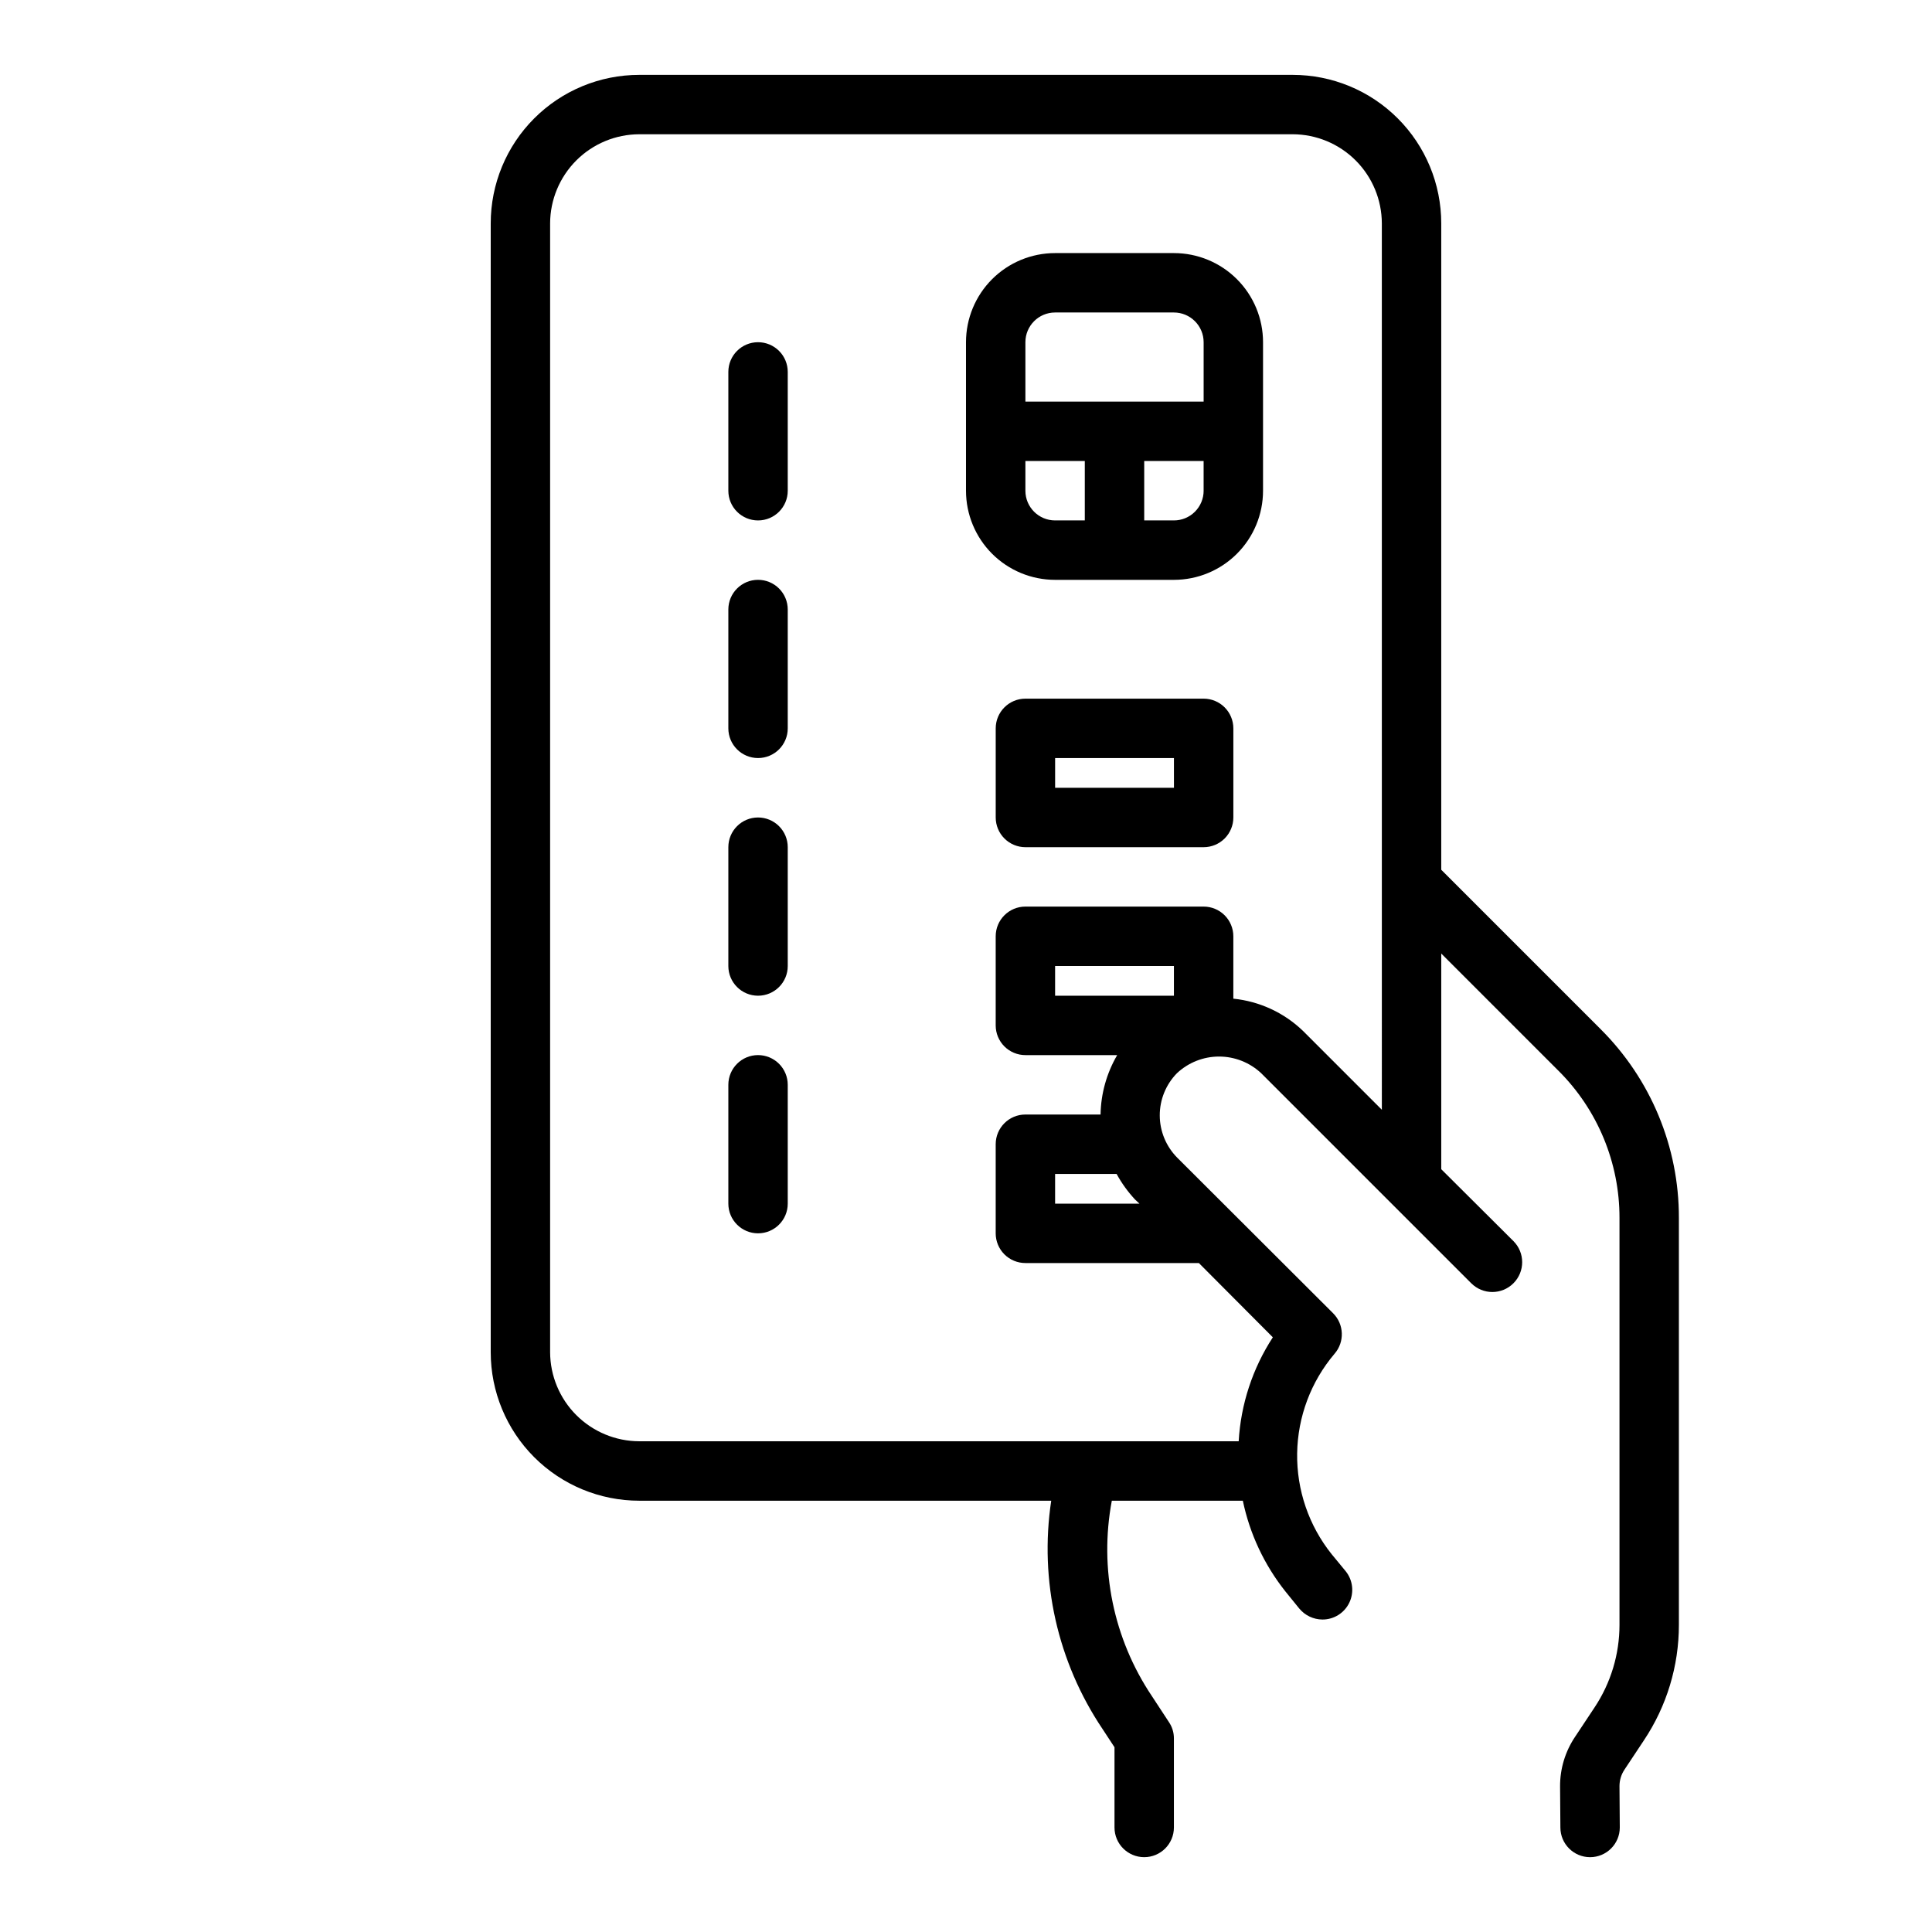<?xml version="1.0" encoding="UTF-8"?>
<!-- Uploaded to: ICON Repo, www.svgrepo.com, Generator: ICON Repo Mixer Tools -->
<svg fill="#000000" width="800px" height="800px" version="1.1" viewBox="144 144 512 512" xmlns="http://www.w3.org/2000/svg">
 <g>
  <path d="m462.98 329.15h-47.234c-4.348 0-7.871 3.527-7.871 7.875v23.617-0.004c0 2.09 0.828 4.09 2.305 5.566 1.477 1.477 3.481 2.309 5.566 2.309h47.234c2.086 0 4.09-0.832 5.566-2.309 1.473-1.477 2.305-3.477 2.305-5.566v-23.613c0-2.09-0.832-4.09-2.305-5.566-1.477-1.477-3.481-2.309-5.566-2.309zm-7.871 23.617h-31.492v-7.871h31.488z"/>
  <path d="m455.1 211.07h-31.488c-6.262 0-12.27 2.488-16.699 6.918-4.426 4.426-6.914 10.434-6.914 16.699v39.359c0 6.262 2.488 12.27 6.914 16.699 4.43 4.43 10.438 6.918 16.699 6.918h31.488c6.266 0 12.27-2.488 16.699-6.918 4.43-4.43 6.918-10.438 6.918-16.699v-39.359c0-6.266-2.488-12.273-6.918-16.699-4.43-4.43-10.434-6.918-16.699-6.918zm-31.488 15.742h31.488c2.09 0 4.09 0.832 5.566 2.309 1.477 1.477 2.309 3.477 2.309 5.566v15.742h-47.234v-15.742c0-4.348 3.523-7.875 7.871-7.875zm-7.871 47.23v-7.867h15.742v15.742h-7.871c-4.348 0-7.871-3.523-7.871-7.871zm39.359 7.871-7.871 0.004v-15.742h15.742v7.871h0.004c0 2.086-0.832 4.09-2.309 5.566-1.477 1.477-3.477 2.305-5.566 2.305z"/>
  <path d="m344.89 297.66c-4.348 0-7.871 3.523-7.871 7.871v31.488c0 4.348 3.523 7.871 7.871 7.871 4.348 0 7.871-3.523 7.871-7.871v-31.488c0-2.09-0.828-4.09-2.305-5.566-1.477-1.477-3.481-2.305-5.566-2.305z"/>
  <path d="m344.89 234.69c-4.348 0-7.871 3.523-7.871 7.871v31.488c0 4.348 3.523 7.871 7.871 7.871 4.348 0 7.871-3.523 7.871-7.871v-31.488c0-2.09-0.828-4.09-2.305-5.566-1.477-1.477-3.481-2.305-5.566-2.305z"/>
  <path d="m344.89 423.61c-4.348 0-7.871 3.527-7.871 7.875v31.488c0 4.348 3.523 7.871 7.871 7.871 4.348 0 7.871-3.523 7.871-7.871v-31.488c0-2.09-0.828-4.09-2.305-5.566-1.477-1.477-3.481-2.309-5.566-2.309z"/>
  <path d="m344.89 360.64c-4.348 0-7.871 3.527-7.871 7.875v31.488c0 4.348 3.523 7.871 7.871 7.871 4.348 0 7.871-3.523 7.871-7.871v-31.488c0-2.09-0.828-4.09-2.305-5.566-1.477-1.477-3.481-2.309-5.566-2.309z"/>
  <path d="m568.14 416.69-42.195-42.195v-171.29c0-10.441-4.144-20.453-11.527-27.832-7.379-7.383-17.391-11.531-27.832-11.531h-173.18c-10.438 0-20.449 4.148-27.832 11.531-7.383 7.379-11.527 17.391-11.527 27.832v299.14c0 10.438 4.144 20.449 11.527 27.832 7.383 7.379 17.395 11.527 27.832 11.527h109.18c-3.188 21.172 1.672 42.77 13.621 60.535l3.148 4.801v21.258c0 4.348 3.523 7.871 7.871 7.871 4.348 0 7.871-3.523 7.871-7.871v-23.617c0.004-1.547-0.461-3.055-1.336-4.332l-4.488-6.848c-10.203-15.203-14.02-33.805-10.629-51.797h34.719c1.828 8.77 5.684 16.992 11.254 24.008l3.699 4.566h0.004c1.512 1.832 3.762 2.898 6.137 2.914 3.043 0.012 5.816-1.73 7.129-4.473 1.312-2.746 0.93-5.996-0.988-8.359l-3.699-4.488c-6.055-7.57-9.285-17.016-9.141-26.707 0.145-9.695 3.652-19.039 9.93-26.43 2.691-3.121 2.519-7.789-0.395-10.703l-41.328-41.25c-2.941-2.973-4.602-6.981-4.617-11.164-0.012-4.18 1.617-8.199 4.539-11.191 3.027-2.844 7.023-4.43 11.176-4.43 4.156 0 8.152 1.586 11.18 4.43l55.656 55.656v-0.004c3.086 3.09 8.09 3.09 11.176 0 3.09-3.086 3.09-8.09 0-11.176l-19.129-19.051v-57.152l31.094 31.094h0.004c10.348 10.324 16.156 24.348 16.137 38.969v107.85c0 7.785-2.301 15.398-6.613 21.883l-5.117 7.715c-2.641 3.902-4.043 8.512-4.016 13.223l0.082 10.867c0 4.348 3.523 7.871 7.871 7.871s7.871-3.523 7.871-7.871l-0.078-10.945c-0.004-1.57 0.461-3.106 1.336-4.406l5.117-7.715c6.059-9.062 9.293-19.723 9.289-30.621v-107.85c0.035-18.793-7.449-36.82-20.781-50.066zm-113.04-8.816h-31.488v-7.871h31.488zm-9.133 55.105h-22.355v-7.875h16.297c1.34 2.453 2.977 4.727 4.879 6.769zm64.238-24.879-20.859-20.859c-5.027-4.859-11.547-7.883-18.5-8.582v-16.531c0-2.086-0.832-4.09-2.305-5.566-1.477-1.477-3.481-2.305-5.566-2.305h-47.234c-4.348 0-7.871 3.523-7.871 7.871v23.617c0 2.09 0.828 4.09 2.305 5.566 1.477 1.477 3.481 2.305 5.566 2.305h24.324c-2.793 4.785-4.312 10.207-4.406 15.746h-19.918c-4.348 0-7.871 3.523-7.871 7.871v23.617c0 2.086 0.828 4.09 2.305 5.566 1.477 1.477 3.481 2.305 5.566 2.305h45.973l19.602 19.68c-5.367 8.238-8.488 17.738-9.051 27.551h-158.86c-6.258-0.016-12.254-2.512-16.68-6.938-4.422-4.422-6.918-10.418-6.938-16.676v-299.14c0.02-6.258 2.516-12.254 6.938-16.68 4.426-4.426 10.422-6.918 16.68-6.938h173.18c6.258 0.02 12.254 2.512 16.68 6.938s6.918 10.422 6.938 16.68z"/>
 </g>
</svg>